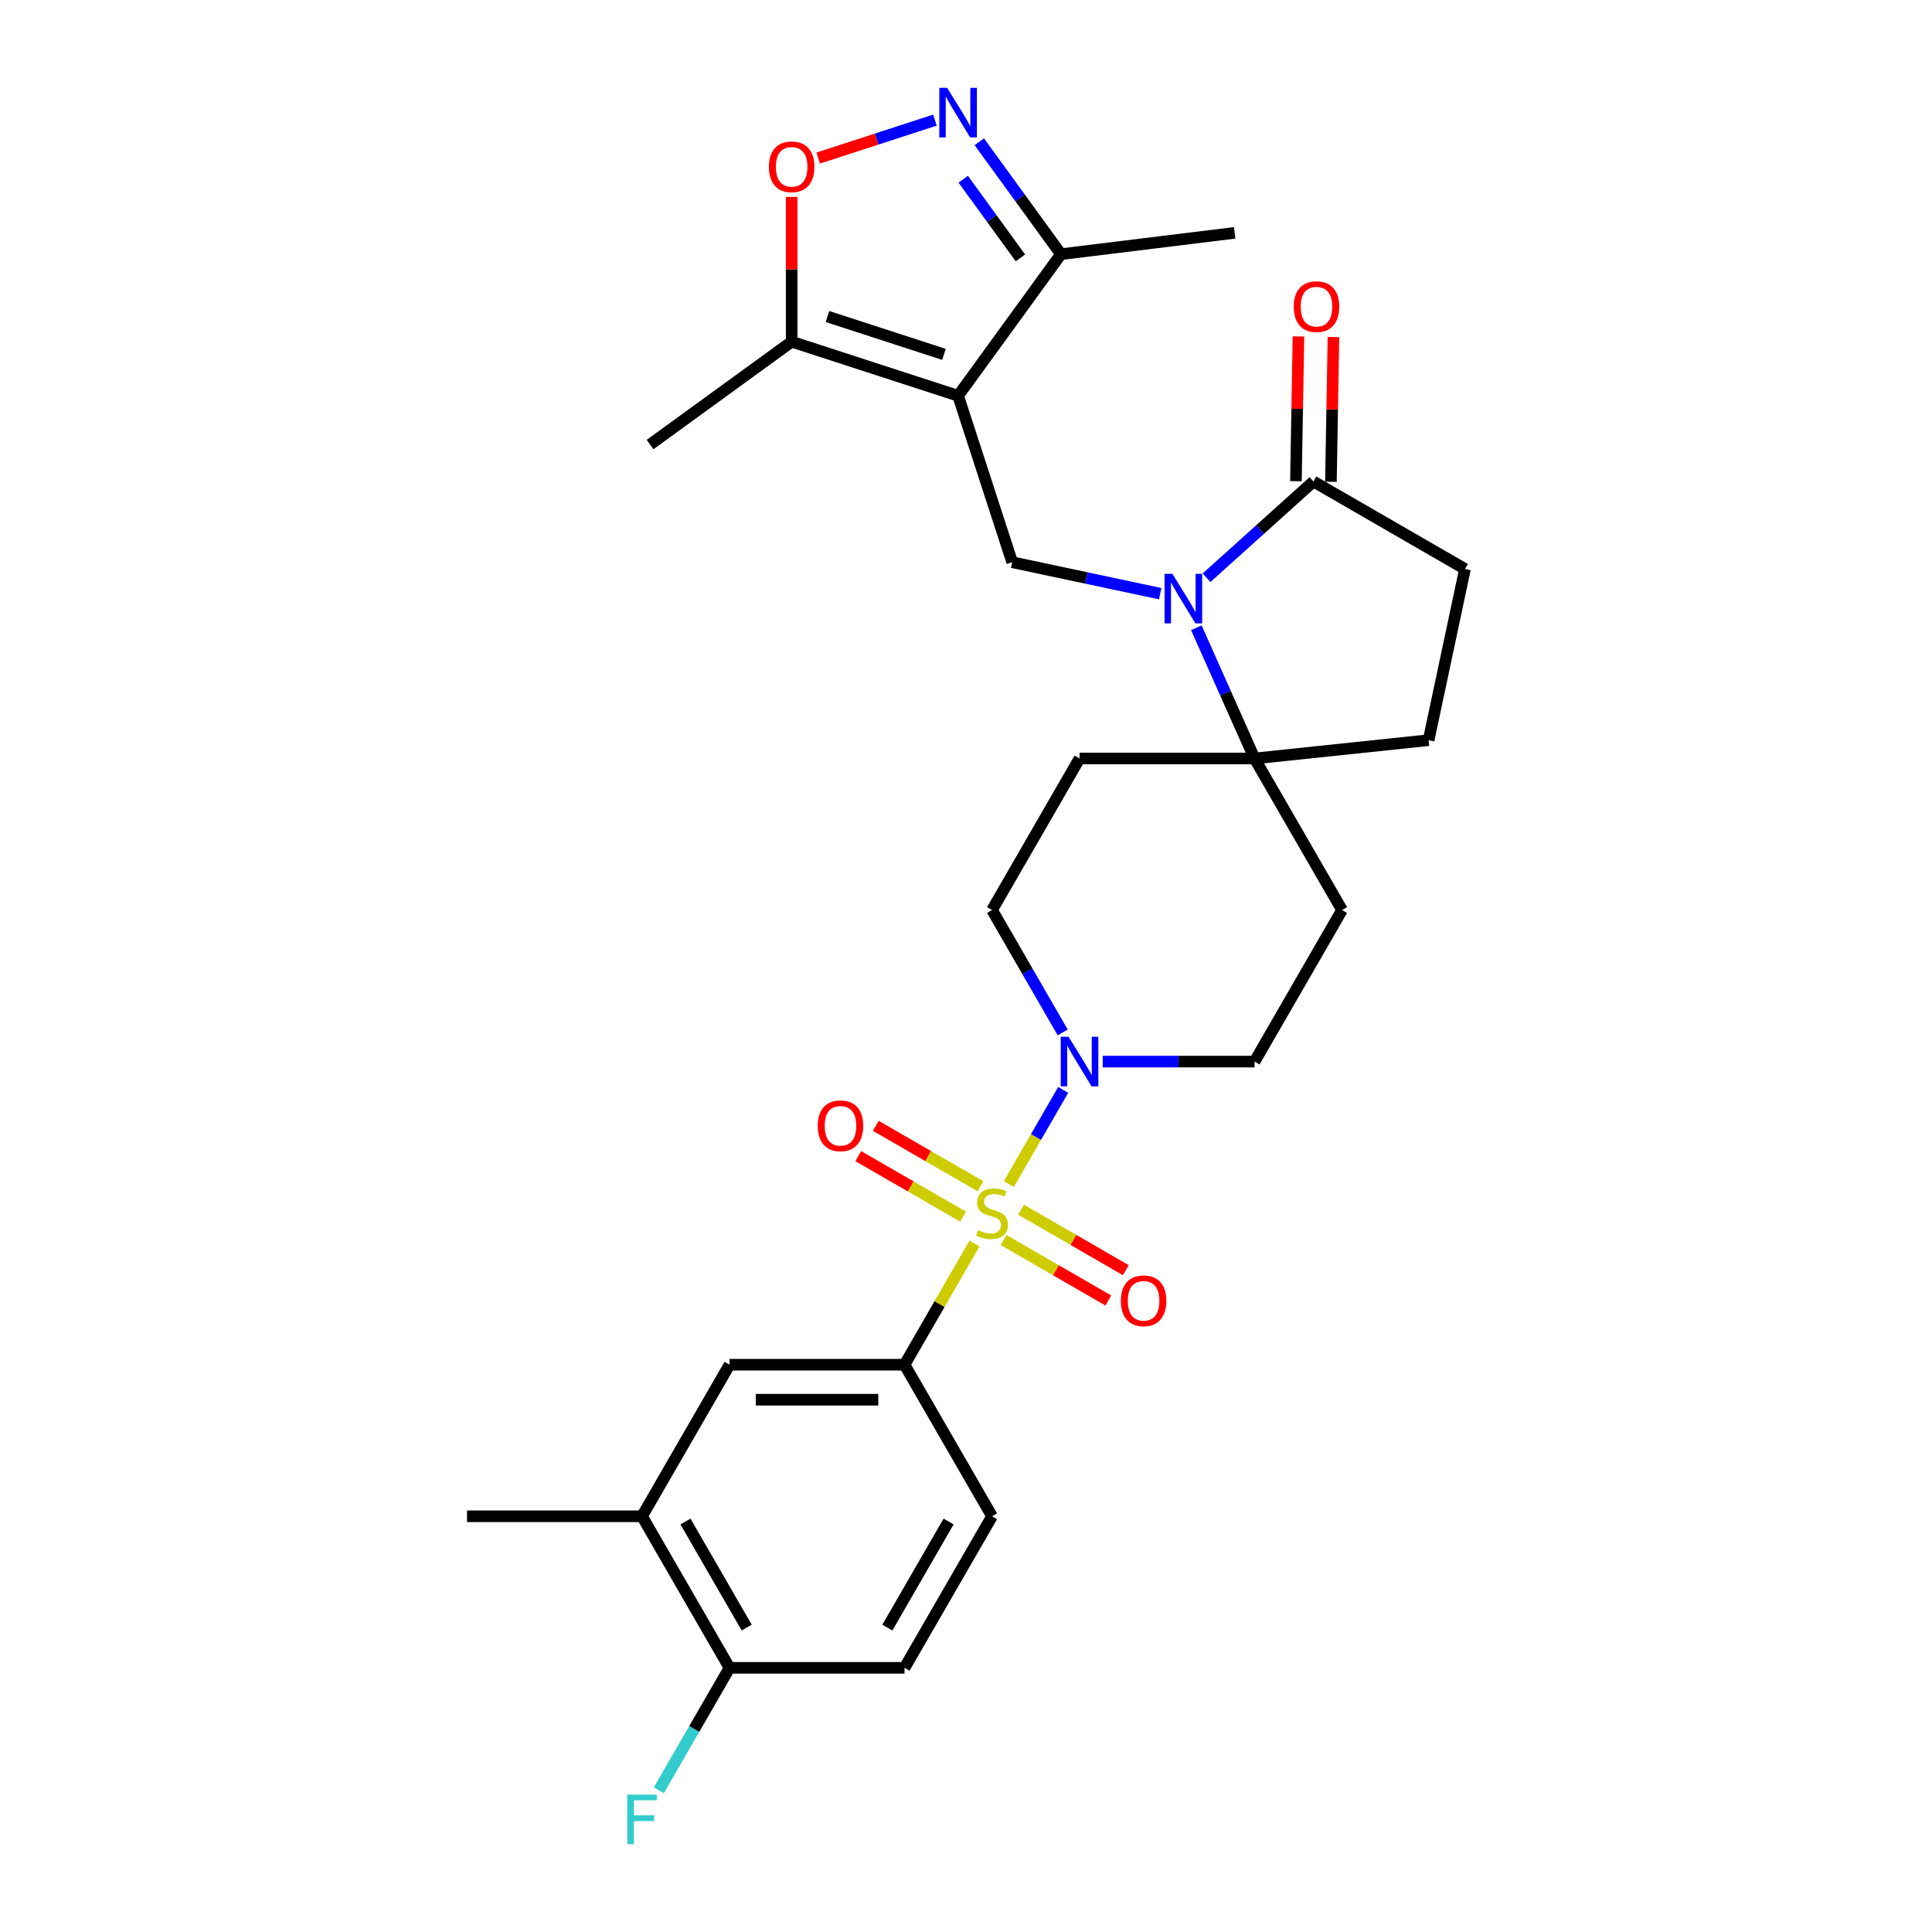 <?xml version='1.0' encoding='iso-8859-1'?>
<svg version='1.1' baseProfile='full'
              xmlns='http://www.w3.org/2000/svg'
                      xmlns:rdkit='http://www.rdkit.org/xml'
                      xmlns:xlink='http://www.w3.org/1999/xlink'
                  xml:space='preserve'
width='1000px' height='1000px' viewBox='0 0 1000 1000'>
<!-- END OF HEADER -->
<rect style='opacity:1.0;fill:#FFFFFF;stroke:none' width='1000' height='1000' x='0' y='0'> </rect>
<path class='bond-2' d='M 522.169,612.873 L 536.238,588.505' style='fill:none;fill-rule:evenodd;stroke:#CCCC00;stroke-width:6px;stroke-linecap:butt;stroke-linejoin:miter;stroke-opacity:1' />
<path class='bond-2' d='M 536.238,588.505 L 550.307,564.137' style='fill:none;fill-rule:evenodd;stroke:#0000FF;stroke-width:6px;stroke-linecap:butt;stroke-linejoin:miter;stroke-opacity:1' />
<path class='bond-5' d='M 504.388,643.671 L 486.287,675.023' style='fill:none;fill-rule:evenodd;stroke:#CCCC00;stroke-width:6px;stroke-linecap:butt;stroke-linejoin:miter;stroke-opacity:1' />
<path class='bond-5' d='M 486.287,675.023 L 468.185,706.376' style='fill:none;fill-rule:evenodd;stroke:#000000;stroke-width:6px;stroke-linecap:butt;stroke-linejoin:miter;stroke-opacity:1' />
<path class='bond-12' d='M 519.438,641.829 L 546.548,657.481' style='fill:none;fill-rule:evenodd;stroke:#CCCC00;stroke-width:6px;stroke-linecap:butt;stroke-linejoin:miter;stroke-opacity:1' />
<path class='bond-12' d='M 546.548,657.481 L 573.658,673.133' style='fill:none;fill-rule:evenodd;stroke:#FF0000;stroke-width:6px;stroke-linecap:butt;stroke-linejoin:miter;stroke-opacity:1' />
<path class='bond-12' d='M 528.496,626.139 L 555.606,641.791' style='fill:none;fill-rule:evenodd;stroke:#CCCC00;stroke-width:6px;stroke-linecap:butt;stroke-linejoin:miter;stroke-opacity:1' />
<path class='bond-12' d='M 555.606,641.791 L 582.717,657.443' style='fill:none;fill-rule:evenodd;stroke:#FF0000;stroke-width:6px;stroke-linecap:butt;stroke-linejoin:miter;stroke-opacity:1' />
<path class='bond-13' d='M 507.517,614.027 L 480.407,598.375' style='fill:none;fill-rule:evenodd;stroke:#CCCC00;stroke-width:6px;stroke-linecap:butt;stroke-linejoin:miter;stroke-opacity:1' />
<path class='bond-13' d='M 480.407,598.375 L 453.296,582.723' style='fill:none;fill-rule:evenodd;stroke:#FF0000;stroke-width:6px;stroke-linecap:butt;stroke-linejoin:miter;stroke-opacity:1' />
<path class='bond-13' d='M 498.459,629.716 L 471.348,614.064' style='fill:none;fill-rule:evenodd;stroke:#CCCC00;stroke-width:6px;stroke-linecap:butt;stroke-linejoin:miter;stroke-opacity:1' />
<path class='bond-13' d='M 471.348,614.064 L 444.238,598.412' style='fill:none;fill-rule:evenodd;stroke:#FF0000;stroke-width:6px;stroke-linecap:butt;stroke-linejoin:miter;stroke-opacity:1' />
<path class='bond-0' d='M 495.913,204.849 L 523.905,290.999' style='fill:none;fill-rule:evenodd;stroke:#000000;stroke-width:6px;stroke-linecap:butt;stroke-linejoin:miter;stroke-opacity:1' />
<path class='bond-8' d='M 495.913,204.849 L 409.763,176.857' style='fill:none;fill-rule:evenodd;stroke:#000000;stroke-width:6px;stroke-linecap:butt;stroke-linejoin:miter;stroke-opacity:1' />
<path class='bond-8' d='M 488.589,183.42 L 428.284,163.825' style='fill:none;fill-rule:evenodd;stroke:#000000;stroke-width:6px;stroke-linecap:butt;stroke-linejoin:miter;stroke-opacity:1' />
<path class='bond-10' d='M 495.913,204.849 L 549.157,131.565' style='fill:none;fill-rule:evenodd;stroke:#000000;stroke-width:6px;stroke-linecap:butt;stroke-linejoin:miter;stroke-opacity:1' />
<path class='bond-1' d='M 619.228,324.923 L 634.291,358.754' style='fill:none;fill-rule:evenodd;stroke:#0000FF;stroke-width:6px;stroke-linecap:butt;stroke-linejoin:miter;stroke-opacity:1' />
<path class='bond-1' d='M 634.291,358.754 L 649.353,392.585' style='fill:none;fill-rule:evenodd;stroke:#000000;stroke-width:6px;stroke-linecap:butt;stroke-linejoin:miter;stroke-opacity:1' />
<path class='bond-4' d='M 600.516,307.283 L 562.21,299.141' style='fill:none;fill-rule:evenodd;stroke:#0000FF;stroke-width:6px;stroke-linecap:butt;stroke-linejoin:miter;stroke-opacity:1' />
<path class='bond-4' d='M 562.21,299.141 L 523.905,290.999' style='fill:none;fill-rule:evenodd;stroke:#000000;stroke-width:6px;stroke-linecap:butt;stroke-linejoin:miter;stroke-opacity:1' />
<path class='bond-7' d='M 624.502,299.033 L 652.164,274.127' style='fill:none;fill-rule:evenodd;stroke:#0000FF;stroke-width:6px;stroke-linecap:butt;stroke-linejoin:miter;stroke-opacity:1' />
<path class='bond-7' d='M 652.164,274.127 L 679.826,249.22' style='fill:none;fill-rule:evenodd;stroke:#000000;stroke-width:6px;stroke-linecap:butt;stroke-linejoin:miter;stroke-opacity:1' />
<path class='bond-17' d='M 570.762,549.48 L 610.058,549.48' style='fill:none;fill-rule:evenodd;stroke:#0000FF;stroke-width:6px;stroke-linecap:butt;stroke-linejoin:miter;stroke-opacity:1' />
<path class='bond-17' d='M 610.058,549.48 L 649.353,549.48' style='fill:none;fill-rule:evenodd;stroke:#000000;stroke-width:6px;stroke-linecap:butt;stroke-linejoin:miter;stroke-opacity:1' />
<path class='bond-18' d='M 550.056,534.389 L 531.767,502.711' style='fill:none;fill-rule:evenodd;stroke:#0000FF;stroke-width:6px;stroke-linecap:butt;stroke-linejoin:miter;stroke-opacity:1' />
<path class='bond-18' d='M 531.767,502.711 L 513.477,471.032' style='fill:none;fill-rule:evenodd;stroke:#000000;stroke-width:6px;stroke-linecap:butt;stroke-linejoin:miter;stroke-opacity:1' />
<path class='bond-3' d='M 506.877,73.372 L 528.017,102.469' style='fill:none;fill-rule:evenodd;stroke:#0000FF;stroke-width:6px;stroke-linecap:butt;stroke-linejoin:miter;stroke-opacity:1' />
<path class='bond-3' d='M 528.017,102.469 L 549.157,131.565' style='fill:none;fill-rule:evenodd;stroke:#000000;stroke-width:6px;stroke-linecap:butt;stroke-linejoin:miter;stroke-opacity:1' />
<path class='bond-3' d='M 498.563,92.75 L 513.36,113.117' style='fill:none;fill-rule:evenodd;stroke:#0000FF;stroke-width:6px;stroke-linecap:butt;stroke-linejoin:miter;stroke-opacity:1' />
<path class='bond-3' d='M 513.36,113.117 L 528.158,133.485' style='fill:none;fill-rule:evenodd;stroke:#000000;stroke-width:6px;stroke-linecap:butt;stroke-linejoin:miter;stroke-opacity:1' />
<path class='bond-32' d='M 483.92,62.178 L 453.704,71.996' style='fill:none;fill-rule:evenodd;stroke:#0000FF;stroke-width:6px;stroke-linecap:butt;stroke-linejoin:miter;stroke-opacity:1' />
<path class='bond-32' d='M 453.704,71.996 L 423.488,81.814' style='fill:none;fill-rule:evenodd;stroke:#FF0000;stroke-width:6px;stroke-linecap:butt;stroke-linejoin:miter;stroke-opacity:1' />
<path class='bond-11' d='M 468.185,706.376 L 377.602,706.376' style='fill:none;fill-rule:evenodd;stroke:#000000;stroke-width:6px;stroke-linecap:butt;stroke-linejoin:miter;stroke-opacity:1' />
<path class='bond-11' d='M 454.598,724.492 L 391.189,724.492' style='fill:none;fill-rule:evenodd;stroke:#000000;stroke-width:6px;stroke-linecap:butt;stroke-linejoin:miter;stroke-opacity:1' />
<path class='bond-22' d='M 468.185,706.376 L 513.477,784.823' style='fill:none;fill-rule:evenodd;stroke:#000000;stroke-width:6px;stroke-linecap:butt;stroke-linejoin:miter;stroke-opacity:1' />
<path class='bond-6' d='M 649.353,392.585 L 558.769,392.585' style='fill:none;fill-rule:evenodd;stroke:#000000;stroke-width:6px;stroke-linecap:butt;stroke-linejoin:miter;stroke-opacity:1' />
<path class='bond-23' d='M 649.353,392.585 L 739.44,383.116' style='fill:none;fill-rule:evenodd;stroke:#000000;stroke-width:6px;stroke-linecap:butt;stroke-linejoin:miter;stroke-opacity:1' />
<path class='bond-29' d='M 649.353,392.585 L 694.645,471.032' style='fill:none;fill-rule:evenodd;stroke:#000000;stroke-width:6px;stroke-linecap:butt;stroke-linejoin:miter;stroke-opacity:1' />
<path class='bond-21' d='M 688.883,249.378 L 689.538,211.911' style='fill:none;fill-rule:evenodd;stroke:#000000;stroke-width:6px;stroke-linecap:butt;stroke-linejoin:miter;stroke-opacity:1' />
<path class='bond-21' d='M 689.538,211.911 L 690.193,174.443' style='fill:none;fill-rule:evenodd;stroke:#FF0000;stroke-width:6px;stroke-linecap:butt;stroke-linejoin:miter;stroke-opacity:1' />
<path class='bond-21' d='M 670.769,249.062 L 671.424,211.594' style='fill:none;fill-rule:evenodd;stroke:#000000;stroke-width:6px;stroke-linecap:butt;stroke-linejoin:miter;stroke-opacity:1' />
<path class='bond-21' d='M 671.424,211.594 L 672.079,174.127' style='fill:none;fill-rule:evenodd;stroke:#FF0000;stroke-width:6px;stroke-linecap:butt;stroke-linejoin:miter;stroke-opacity:1' />
<path class='bond-31' d='M 679.826,249.22 L 758.274,294.512' style='fill:none;fill-rule:evenodd;stroke:#000000;stroke-width:6px;stroke-linecap:butt;stroke-linejoin:miter;stroke-opacity:1' />
<path class='bond-9' d='M 409.763,176.857 L 409.763,139.382' style='fill:none;fill-rule:evenodd;stroke:#000000;stroke-width:6px;stroke-linecap:butt;stroke-linejoin:miter;stroke-opacity:1' />
<path class='bond-9' d='M 409.763,139.382 L 409.763,101.908' style='fill:none;fill-rule:evenodd;stroke:#FF0000;stroke-width:6px;stroke-linecap:butt;stroke-linejoin:miter;stroke-opacity:1' />
<path class='bond-26' d='M 409.763,176.857 L 336.479,230.1' style='fill:none;fill-rule:evenodd;stroke:#000000;stroke-width:6px;stroke-linecap:butt;stroke-linejoin:miter;stroke-opacity:1' />
<path class='bond-27' d='M 549.157,131.565 L 639.065,120.523' style='fill:none;fill-rule:evenodd;stroke:#000000;stroke-width:6px;stroke-linecap:butt;stroke-linejoin:miter;stroke-opacity:1' />
<path class='bond-16' d='M 377.602,706.376 L 332.31,784.823' style='fill:none;fill-rule:evenodd;stroke:#000000;stroke-width:6px;stroke-linecap:butt;stroke-linejoin:miter;stroke-opacity:1' />
<path class='bond-14' d='M 694.645,471.032 L 649.353,549.48' style='fill:none;fill-rule:evenodd;stroke:#000000;stroke-width:6px;stroke-linecap:butt;stroke-linejoin:miter;stroke-opacity:1' />
<path class='bond-15' d='M 558.769,392.585 L 513.477,471.032' style='fill:none;fill-rule:evenodd;stroke:#000000;stroke-width:6px;stroke-linecap:butt;stroke-linejoin:miter;stroke-opacity:1' />
<path class='bond-28' d='M 332.31,784.823 L 241.726,784.823' style='fill:none;fill-rule:evenodd;stroke:#000000;stroke-width:6px;stroke-linecap:butt;stroke-linejoin:miter;stroke-opacity:1' />
<path class='bond-30' d='M 332.31,784.823 L 377.602,863.271' style='fill:none;fill-rule:evenodd;stroke:#000000;stroke-width:6px;stroke-linecap:butt;stroke-linejoin:miter;stroke-opacity:1' />
<path class='bond-30' d='M 354.793,787.532 L 386.498,842.446' style='fill:none;fill-rule:evenodd;stroke:#000000;stroke-width:6px;stroke-linecap:butt;stroke-linejoin:miter;stroke-opacity:1' />
<path class='bond-19' d='M 377.602,863.271 L 468.185,863.271' style='fill:none;fill-rule:evenodd;stroke:#000000;stroke-width:6px;stroke-linecap:butt;stroke-linejoin:miter;stroke-opacity:1' />
<path class='bond-25' d='M 377.602,863.271 L 359.312,894.949' style='fill:none;fill-rule:evenodd;stroke:#000000;stroke-width:6px;stroke-linecap:butt;stroke-linejoin:miter;stroke-opacity:1' />
<path class='bond-25' d='M 359.312,894.949 L 341.023,926.628' style='fill:none;fill-rule:evenodd;stroke:#33CCCC;stroke-width:6px;stroke-linecap:butt;stroke-linejoin:miter;stroke-opacity:1' />
<path class='bond-20' d='M 758.274,294.512 L 739.44,383.116' style='fill:none;fill-rule:evenodd;stroke:#000000;stroke-width:6px;stroke-linecap:butt;stroke-linejoin:miter;stroke-opacity:1' />
<path class='bond-24' d='M 513.477,784.823 L 468.185,863.271' style='fill:none;fill-rule:evenodd;stroke:#000000;stroke-width:6px;stroke-linecap:butt;stroke-linejoin:miter;stroke-opacity:1' />
<path class='bond-24' d='M 490.994,787.532 L 459.29,842.446' style='fill:none;fill-rule:evenodd;stroke:#000000;stroke-width:6px;stroke-linecap:butt;stroke-linejoin:miter;stroke-opacity:1' />
<path  class='atom-0' d='M 506.231 636.733
Q 506.521 636.841, 507.716 637.348
Q 508.912 637.856, 510.216 638.182
Q 511.557 638.472, 512.861 638.472
Q 515.289 638.472, 516.702 637.312
Q 518.115 636.117, 518.115 634.051
Q 518.115 632.638, 517.391 631.769
Q 516.702 630.899, 515.615 630.428
Q 514.528 629.957, 512.716 629.413
Q 510.434 628.725, 509.057 628.073
Q 507.716 627.421, 506.738 626.044
Q 505.796 624.667, 505.796 622.348
Q 505.796 619.123, 507.97 617.13
Q 510.18 615.137, 514.528 615.137
Q 517.499 615.137, 520.869 616.55
L 520.036 619.34
Q 516.956 618.072, 514.637 618.072
Q 512.137 618.072, 510.76 619.123
Q 509.383 620.138, 509.419 621.913
Q 509.419 623.29, 510.108 624.123
Q 510.832 624.957, 511.847 625.428
Q 512.898 625.899, 514.637 626.442
Q 516.956 627.167, 518.333 627.892
Q 519.709 628.616, 520.688 630.102
Q 521.702 631.551, 521.702 634.051
Q 521.702 637.602, 519.311 639.522
Q 516.956 641.407, 513.006 641.407
Q 510.724 641.407, 508.984 640.899
Q 507.281 640.428, 505.252 639.595
L 506.231 636.733
' fill='#CCCC00'/>
<path  class='atom-2' d='M 606.839 297.006
L 615.245 310.593
Q 616.078 311.934, 617.419 314.361
Q 618.759 316.789, 618.832 316.934
L 618.832 297.006
L 622.238 297.006
L 622.238 322.659
L 618.723 322.659
L 609.701 307.803
Q 608.65 306.064, 607.527 304.071
Q 606.44 302.078, 606.114 301.462
L 606.114 322.659
L 602.78 322.659
L 602.78 297.006
L 606.839 297.006
' fill='#0000FF'/>
<path  class='atom-3' d='M 553.099 536.653
L 561.505 550.241
Q 562.338 551.582, 563.679 554.009
Q 565.019 556.437, 565.092 556.582
L 565.092 536.653
L 568.498 536.653
L 568.498 562.307
L 564.983 562.307
L 555.961 547.451
Q 554.91 545.712, 553.787 543.719
Q 552.7 541.726, 552.374 541.11
L 552.374 562.307
L 549.04 562.307
L 549.04 536.653
L 553.099 536.653
' fill='#0000FF'/>
<path  class='atom-4' d='M 490.243 45.455
L 498.649 59.042
Q 499.482 60.383, 500.823 62.81
Q 502.163 65.238, 502.236 65.383
L 502.236 45.455
L 505.642 45.455
L 505.642 71.108
L 502.127 71.108
L 493.105 56.252
Q 492.054 54.513, 490.931 52.52
Q 489.844 50.527, 489.518 49.911
L 489.518 71.108
L 486.184 71.108
L 486.184 45.455
L 490.243 45.455
' fill='#0000FF'/>
<path  class='atom-10' d='M 397.987 86.346
Q 397.987 80.186, 401.031 76.744
Q 404.074 73.302, 409.763 73.302
Q 415.452 73.302, 418.495 76.744
Q 421.539 80.186, 421.539 86.346
Q 421.539 92.578, 418.459 96.129
Q 415.379 99.643, 409.763 99.643
Q 404.11 99.643, 401.031 96.129
Q 397.987 92.614, 397.987 86.346
M 409.763 96.745
Q 413.676 96.745, 415.778 94.136
Q 417.915 91.491, 417.915 86.346
Q 417.915 81.309, 415.778 78.773
Q 413.676 76.2, 409.763 76.2
Q 405.85 76.2, 403.712 78.737
Q 401.61 81.273, 401.61 86.346
Q 401.61 91.527, 403.712 94.136
Q 405.85 96.745, 409.763 96.745
' fill='#FF0000'/>
<path  class='atom-13' d='M 580.149 673.292
Q 580.149 667.132, 583.193 663.69
Q 586.236 660.248, 591.925 660.248
Q 597.614 660.248, 600.657 663.69
Q 603.701 667.132, 603.701 673.292
Q 603.701 679.524, 600.621 683.075
Q 597.541 686.59, 591.925 686.59
Q 586.273 686.59, 583.193 683.075
Q 580.149 679.56, 580.149 673.292
M 591.925 683.691
Q 595.838 683.691, 597.94 681.082
Q 600.078 678.437, 600.078 673.292
Q 600.078 668.256, 597.94 665.719
Q 595.838 663.147, 591.925 663.147
Q 588.012 663.147, 585.874 665.683
Q 583.773 668.219, 583.773 673.292
Q 583.773 678.473, 585.874 681.082
Q 588.012 683.691, 591.925 683.691
' fill='#FF0000'/>
<path  class='atom-14' d='M 423.254 582.708
Q 423.254 576.549, 426.297 573.107
Q 429.341 569.664, 435.03 569.664
Q 440.718 569.664, 443.762 573.107
Q 446.805 576.549, 446.805 582.708
Q 446.805 588.941, 443.726 592.491
Q 440.646 596.006, 435.03 596.006
Q 429.377 596.006, 426.297 592.491
Q 423.254 588.977, 423.254 582.708
M 435.03 593.107
Q 438.943 593.107, 441.044 590.499
Q 443.182 587.854, 443.182 582.708
Q 443.182 577.672, 441.044 575.136
Q 438.943 572.563, 435.03 572.563
Q 431.116 572.563, 428.979 575.099
Q 426.877 577.636, 426.877 582.708
Q 426.877 587.89, 428.979 590.499
Q 431.116 593.107, 435.03 593.107
' fill='#FF0000'/>
<path  class='atom-22' d='M 669.633 158.723
Q 669.633 152.563, 672.677 149.121
Q 675.721 145.679, 681.409 145.679
Q 687.098 145.679, 690.142 149.121
Q 693.185 152.563, 693.185 158.723
Q 693.185 164.955, 690.105 168.506
Q 687.025 172.02, 681.409 172.02
Q 675.757 172.02, 672.677 168.506
Q 669.633 164.991, 669.633 158.723
M 681.409 169.122
Q 685.322 169.122, 687.424 166.513
Q 689.562 163.868, 689.562 158.723
Q 689.562 153.686, 687.424 151.15
Q 685.322 148.577, 681.409 148.577
Q 677.496 148.577, 675.358 151.114
Q 673.257 153.65, 673.257 158.723
Q 673.257 163.904, 675.358 166.513
Q 677.496 169.122, 681.409 169.122
' fill='#FF0000'/>
<path  class='atom-26' d='M 324.683 928.892
L 339.937 928.892
L 339.937 931.827
L 328.125 931.827
L 328.125 939.617
L 338.633 939.617
L 338.633 942.588
L 328.125 942.588
L 328.125 954.545
L 324.683 954.545
L 324.683 928.892
' fill='#33CCCC'/>
</svg>
